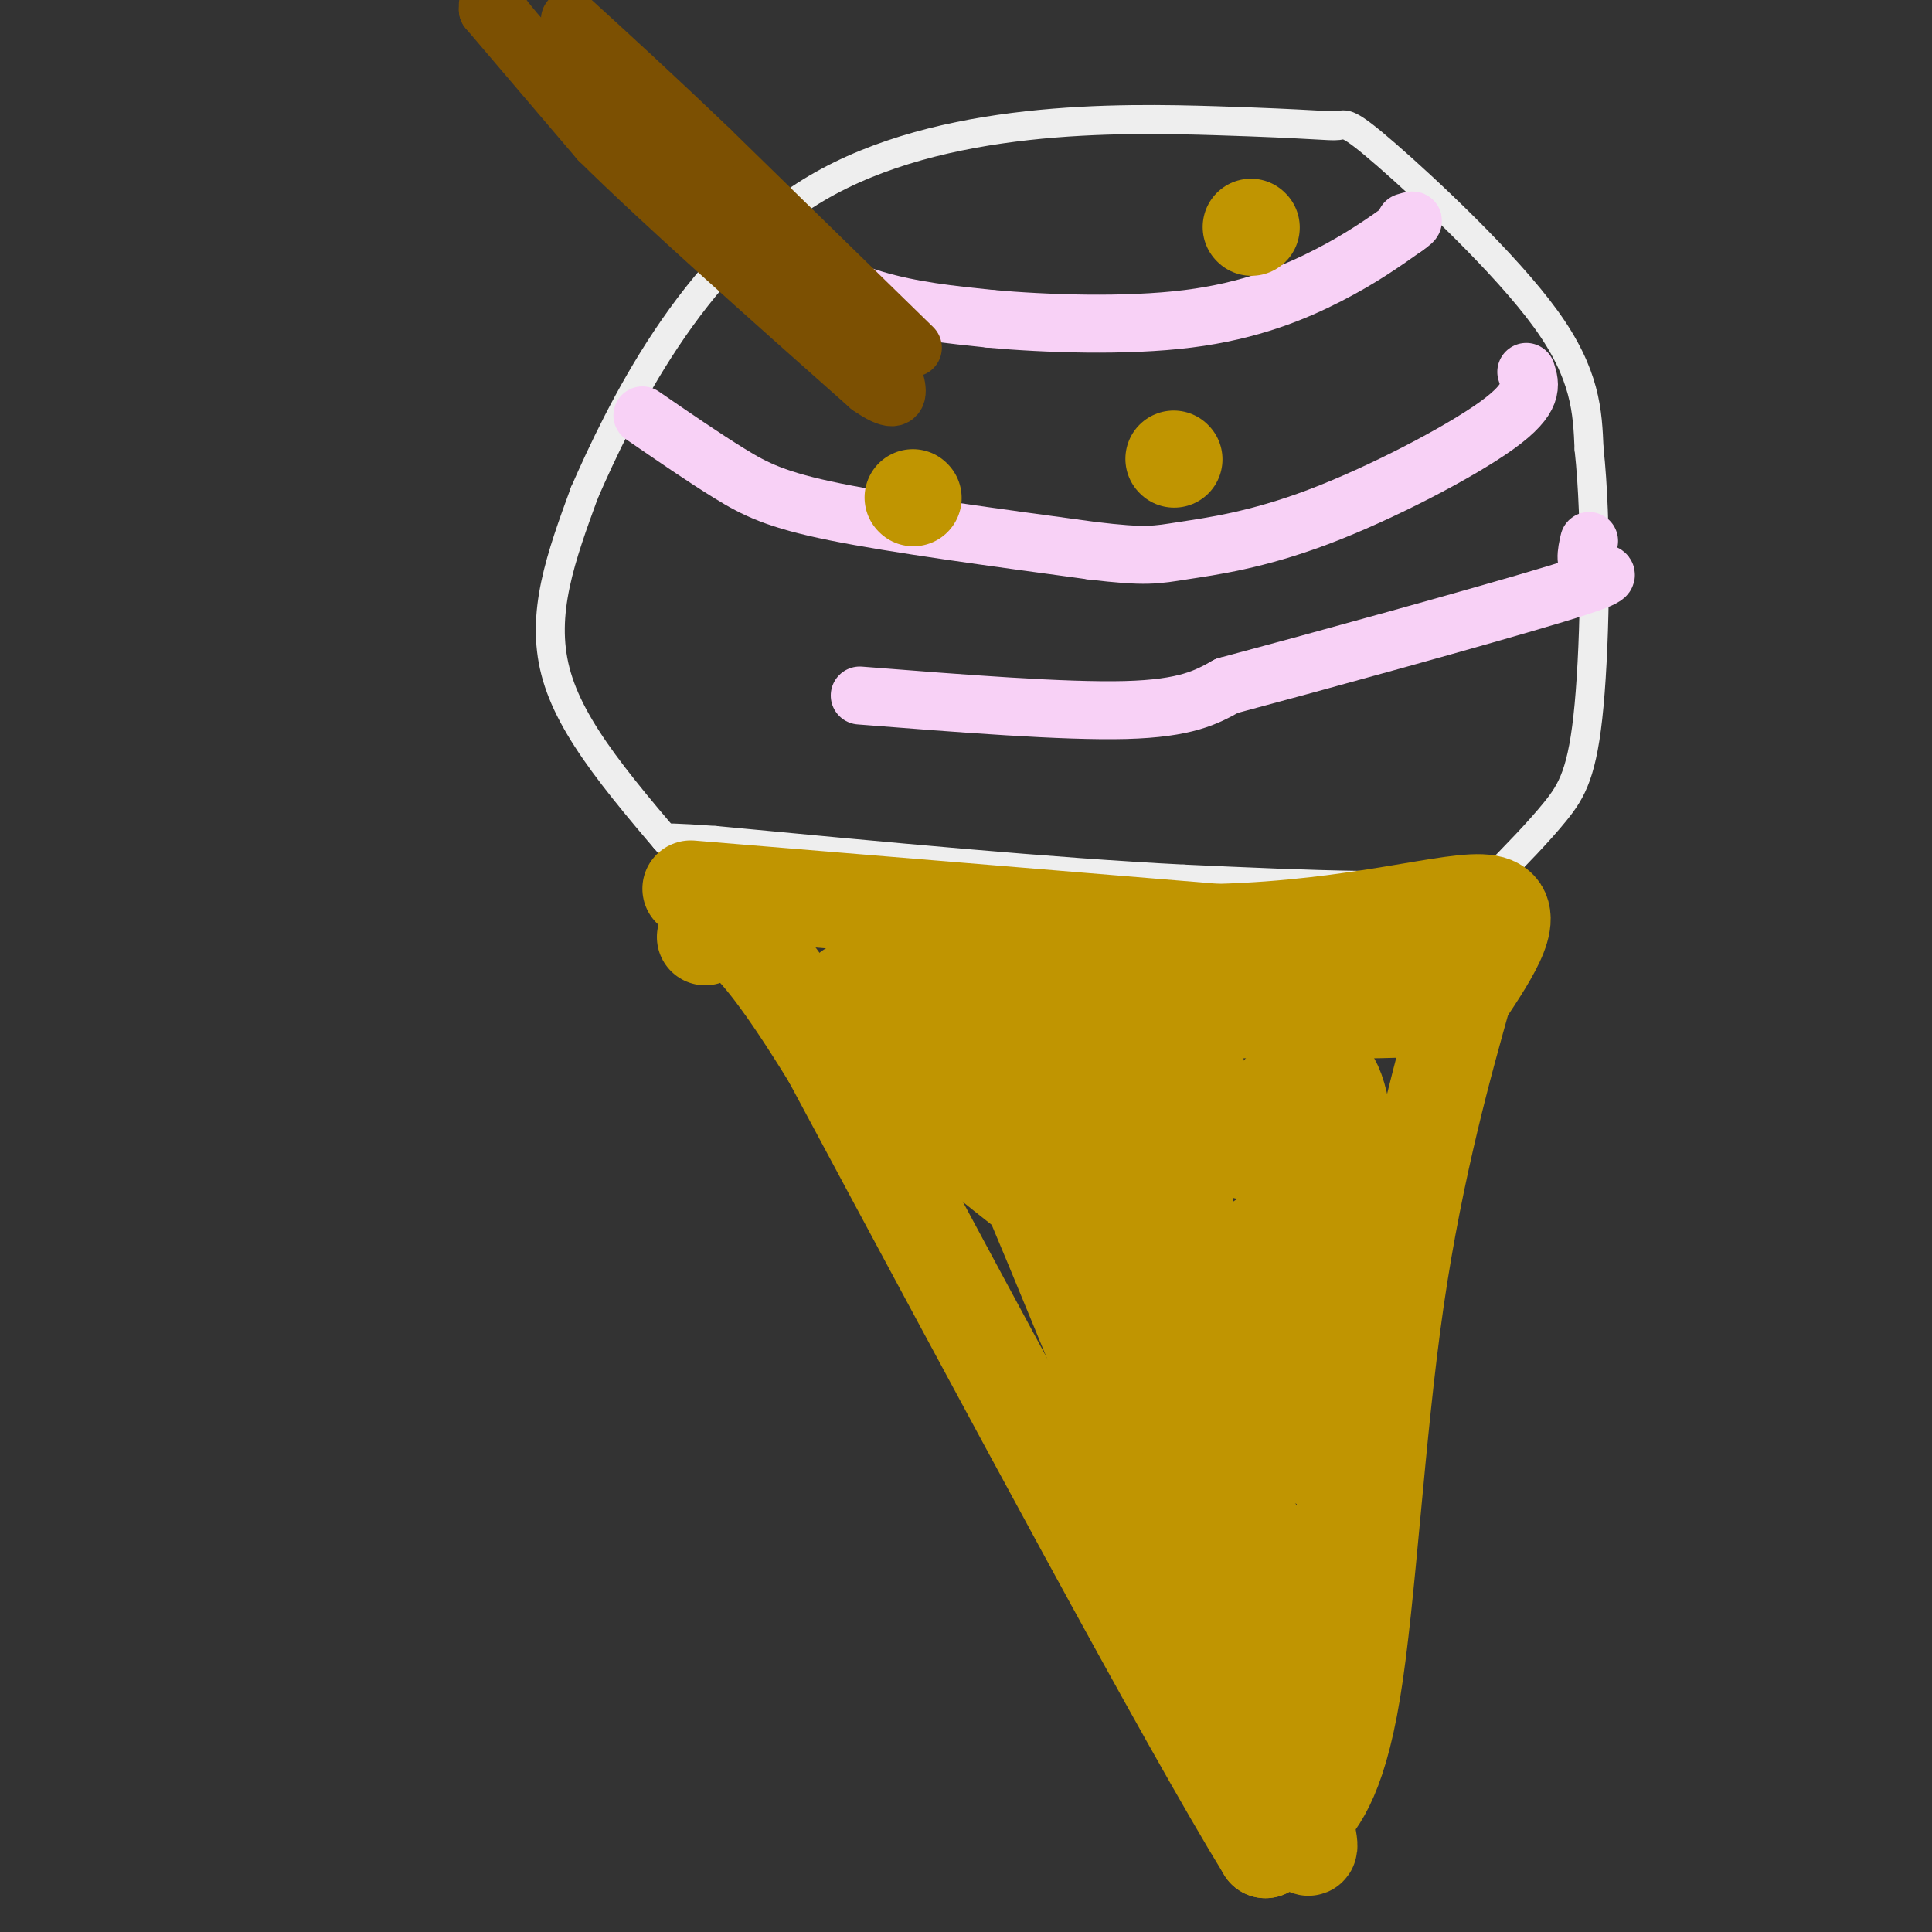 <svg viewBox='0 0 400 400' version='1.1' xmlns='http://www.w3.org/2000/svg' xmlns:xlink='http://www.w3.org/1999/xlink'><rect x="0" y="0" width="400" height="400" fill="#333333" stroke="none"/><g fill='none' stroke='rgb(238,238,238)' stroke-width='6' stroke-linecap='round' stroke-linejoin='round'><path d='M144,181c-6.935,-7.994 -13.869,-15.988 -19,-23c-5.131,-7.012 -8.458,-13.042 -10,-19c-1.542,-5.958 -1.298,-11.845 0,-18c1.298,-6.155 3.649,-12.577 6,-19'/><path d='M121,102c7.162,-16.336 22.065,-47.676 48,-63c25.935,-15.324 62.900,-14.631 83,-14c20.100,0.631 23.336,1.200 25,1c1.664,-0.200 1.756,-1.169 10,6c8.244,7.169 24.641,22.477 33,34c8.359,11.523 8.679,19.262 9,27'/><path d='M329,93c1.655,15.024 1.292,39.083 0,53c-1.292,13.917 -3.512,17.690 -7,22c-3.488,4.310 -8.244,9.155 -13,14'/><path d='M309,182c-12.833,2.333 -38.417,1.167 -64,0'/><path d='M245,182c-26.833,-1.333 -61.917,-4.667 -97,-8'/><path d='M148,174c-16.667,-1.167 -9.833,-0.083 -3,1'/></g>
<g fill='none' stroke='rgb(192,149,1)' stroke-width='20' stroke-linecap='round' stroke-linejoin='round'><path d='M143,184c0.000,0.000 109.000,9.000 109,9'/><path d='M252,193c29.622,-0.778 49.178,-7.222 56,-6c6.822,1.222 0.911,10.111 -5,19'/><path d='M303,206c-3.552,12.710 -9.931,34.984 -14,63c-4.069,28.016 -5.826,61.774 -9,81c-3.174,19.226 -7.764,23.922 -11,27c-3.236,3.078 -5.118,4.539 -7,6'/><path d='M262,383c-16.167,-26.333 -53.083,-95.167 -90,-164'/><path d='M172,219c-19.333,-31.500 -22.667,-28.250 -26,-25'/></g>
<g fill='none' stroke='rgb(248,209,246)' stroke-width='12' stroke-linecap='round' stroke-linejoin='round'><path d='M158,52c7.583,3.833 15.167,7.667 23,10c7.833,2.333 15.917,3.167 24,4'/><path d='M205,66c11.452,1.036 28.083,1.625 41,0c12.917,-1.625 22.119,-5.464 29,-9c6.881,-3.536 11.440,-6.768 16,-10'/><path d='M291,47c2.667,-1.833 1.333,-1.417 0,-1'/><path d='M133,86c6.333,4.356 12.667,8.711 18,12c5.333,3.289 9.667,5.511 22,8c12.333,2.489 32.667,5.244 53,8'/><path d='M226,114c11.376,1.394 13.317,0.879 19,0c5.683,-0.879 15.107,-2.121 28,-7c12.893,-4.879 29.255,-13.394 37,-19c7.745,-5.606 6.872,-8.303 6,-11'/><path d='M178,144c21.167,1.667 42.333,3.333 55,3c12.667,-0.333 16.833,-2.667 21,-5'/><path d='M254,142c18.143,-4.845 53.000,-14.458 68,-19c15.000,-4.542 10.143,-4.012 8,-5c-2.143,-0.988 -1.571,-3.494 -1,-6'/></g>
<g fill='none' stroke='rgb(124,80,2)' stroke-width='12' stroke-linecap='round' stroke-linejoin='round'><path d='M189,72c0.000,0.000 -42.000,-41.000 -42,-41'/><path d='M147,31c-11.833,-11.333 -20.417,-19.167 -29,-27'/><path d='M101,1c0.000,0.000 0.000,1.000 0,1'/><path d='M101,2c0.000,0.000 23.000,27.000 23,27'/><path d='M124,29c13.167,13.000 34.583,32.000 56,51'/><path d='M180,80c9.345,6.500 4.708,-2.750 3,-7c-1.708,-4.250 -0.488,-3.500 -4,-6c-3.512,-2.500 -11.756,-8.250 -20,-14'/><path d='M159,53c-10.167,-8.167 -25.583,-21.583 -41,-35'/><path d='M118,18c-9.333,-8.500 -12.167,-12.250 -15,-16'/><path d='M103,2c-2.667,-2.667 -1.833,-1.333 -1,0'/></g>
<g fill='none' stroke='rgb(192,149,1)' stroke-width='20' stroke-linecap='round' stroke-linejoin='round'><path d='M176,205c23.000,-1.083 46.000,-2.167 61,-2c15.000,0.167 22.000,1.583 29,3'/><path d='M266,206c8.190,0.274 14.167,-0.542 22,0c7.833,0.542 17.524,2.440 1,3c-16.524,0.560 -59.262,-0.220 -102,-1'/><path d='M187,208c-16.880,0.783 -8.081,3.241 -10,4c-1.919,0.759 -14.555,-0.180 1,3c15.555,3.180 59.301,10.480 80,15c20.699,4.520 18.349,6.260 16,8'/><path d='M274,238c7.374,3.365 17.807,7.777 4,5c-13.807,-2.777 -51.856,-12.744 -69,-16c-17.144,-3.256 -13.385,0.200 -14,1c-0.615,0.800 -5.604,-1.057 1,5c6.604,6.057 24.802,20.029 43,34'/><path d='M239,267c9.140,10.912 10.491,21.193 19,28c8.509,6.807 24.175,10.140 23,8c-1.175,-2.140 -19.193,-9.754 -32,-18c-12.807,-8.246 -20.404,-17.123 -28,-26'/><path d='M221,259c-7.810,-11.107 -13.333,-25.875 -3,-1c10.333,24.875 36.524,89.393 47,113c10.476,23.607 5.238,6.304 0,-11'/><path d='M265,360c-1.956,-12.867 -6.844,-39.533 -8,-59c-1.156,-19.467 1.422,-31.733 4,-44'/><path d='M269,257c1.333,2.750 2.667,5.500 -1,19c-3.667,13.500 -12.333,37.750 -21,62'/><path d='M247,338c-3.548,-16.071 -1.917,-87.250 -1,-112c0.917,-24.750 1.119,-3.071 3,6c1.881,9.071 5.440,5.536 9,2'/><path d='M258,234c5.578,-5.600 15.022,-20.600 19,-7c3.978,13.600 2.489,55.800 1,98'/><path d='M278,325c-0.266,20.124 -1.432,21.435 -1,21c0.432,-0.435 2.463,-2.617 -4,-12c-6.463,-9.383 -21.418,-25.967 -30,-42c-8.582,-16.033 -10.791,-31.517 -13,-47'/><path d='M230,245c-2.500,-8.500 -2.250,-6.250 -2,-4'/><path d='M243,95c0.000,0.000 0.100,0.100 0.1,0.1'/><path d='M189,103c0.000,0.000 0.100,0.100 0.1,0.1'/><path d='M259,47c0.000,0.000 0.100,0.100 0.1,0.1'/></g>
</svg>
